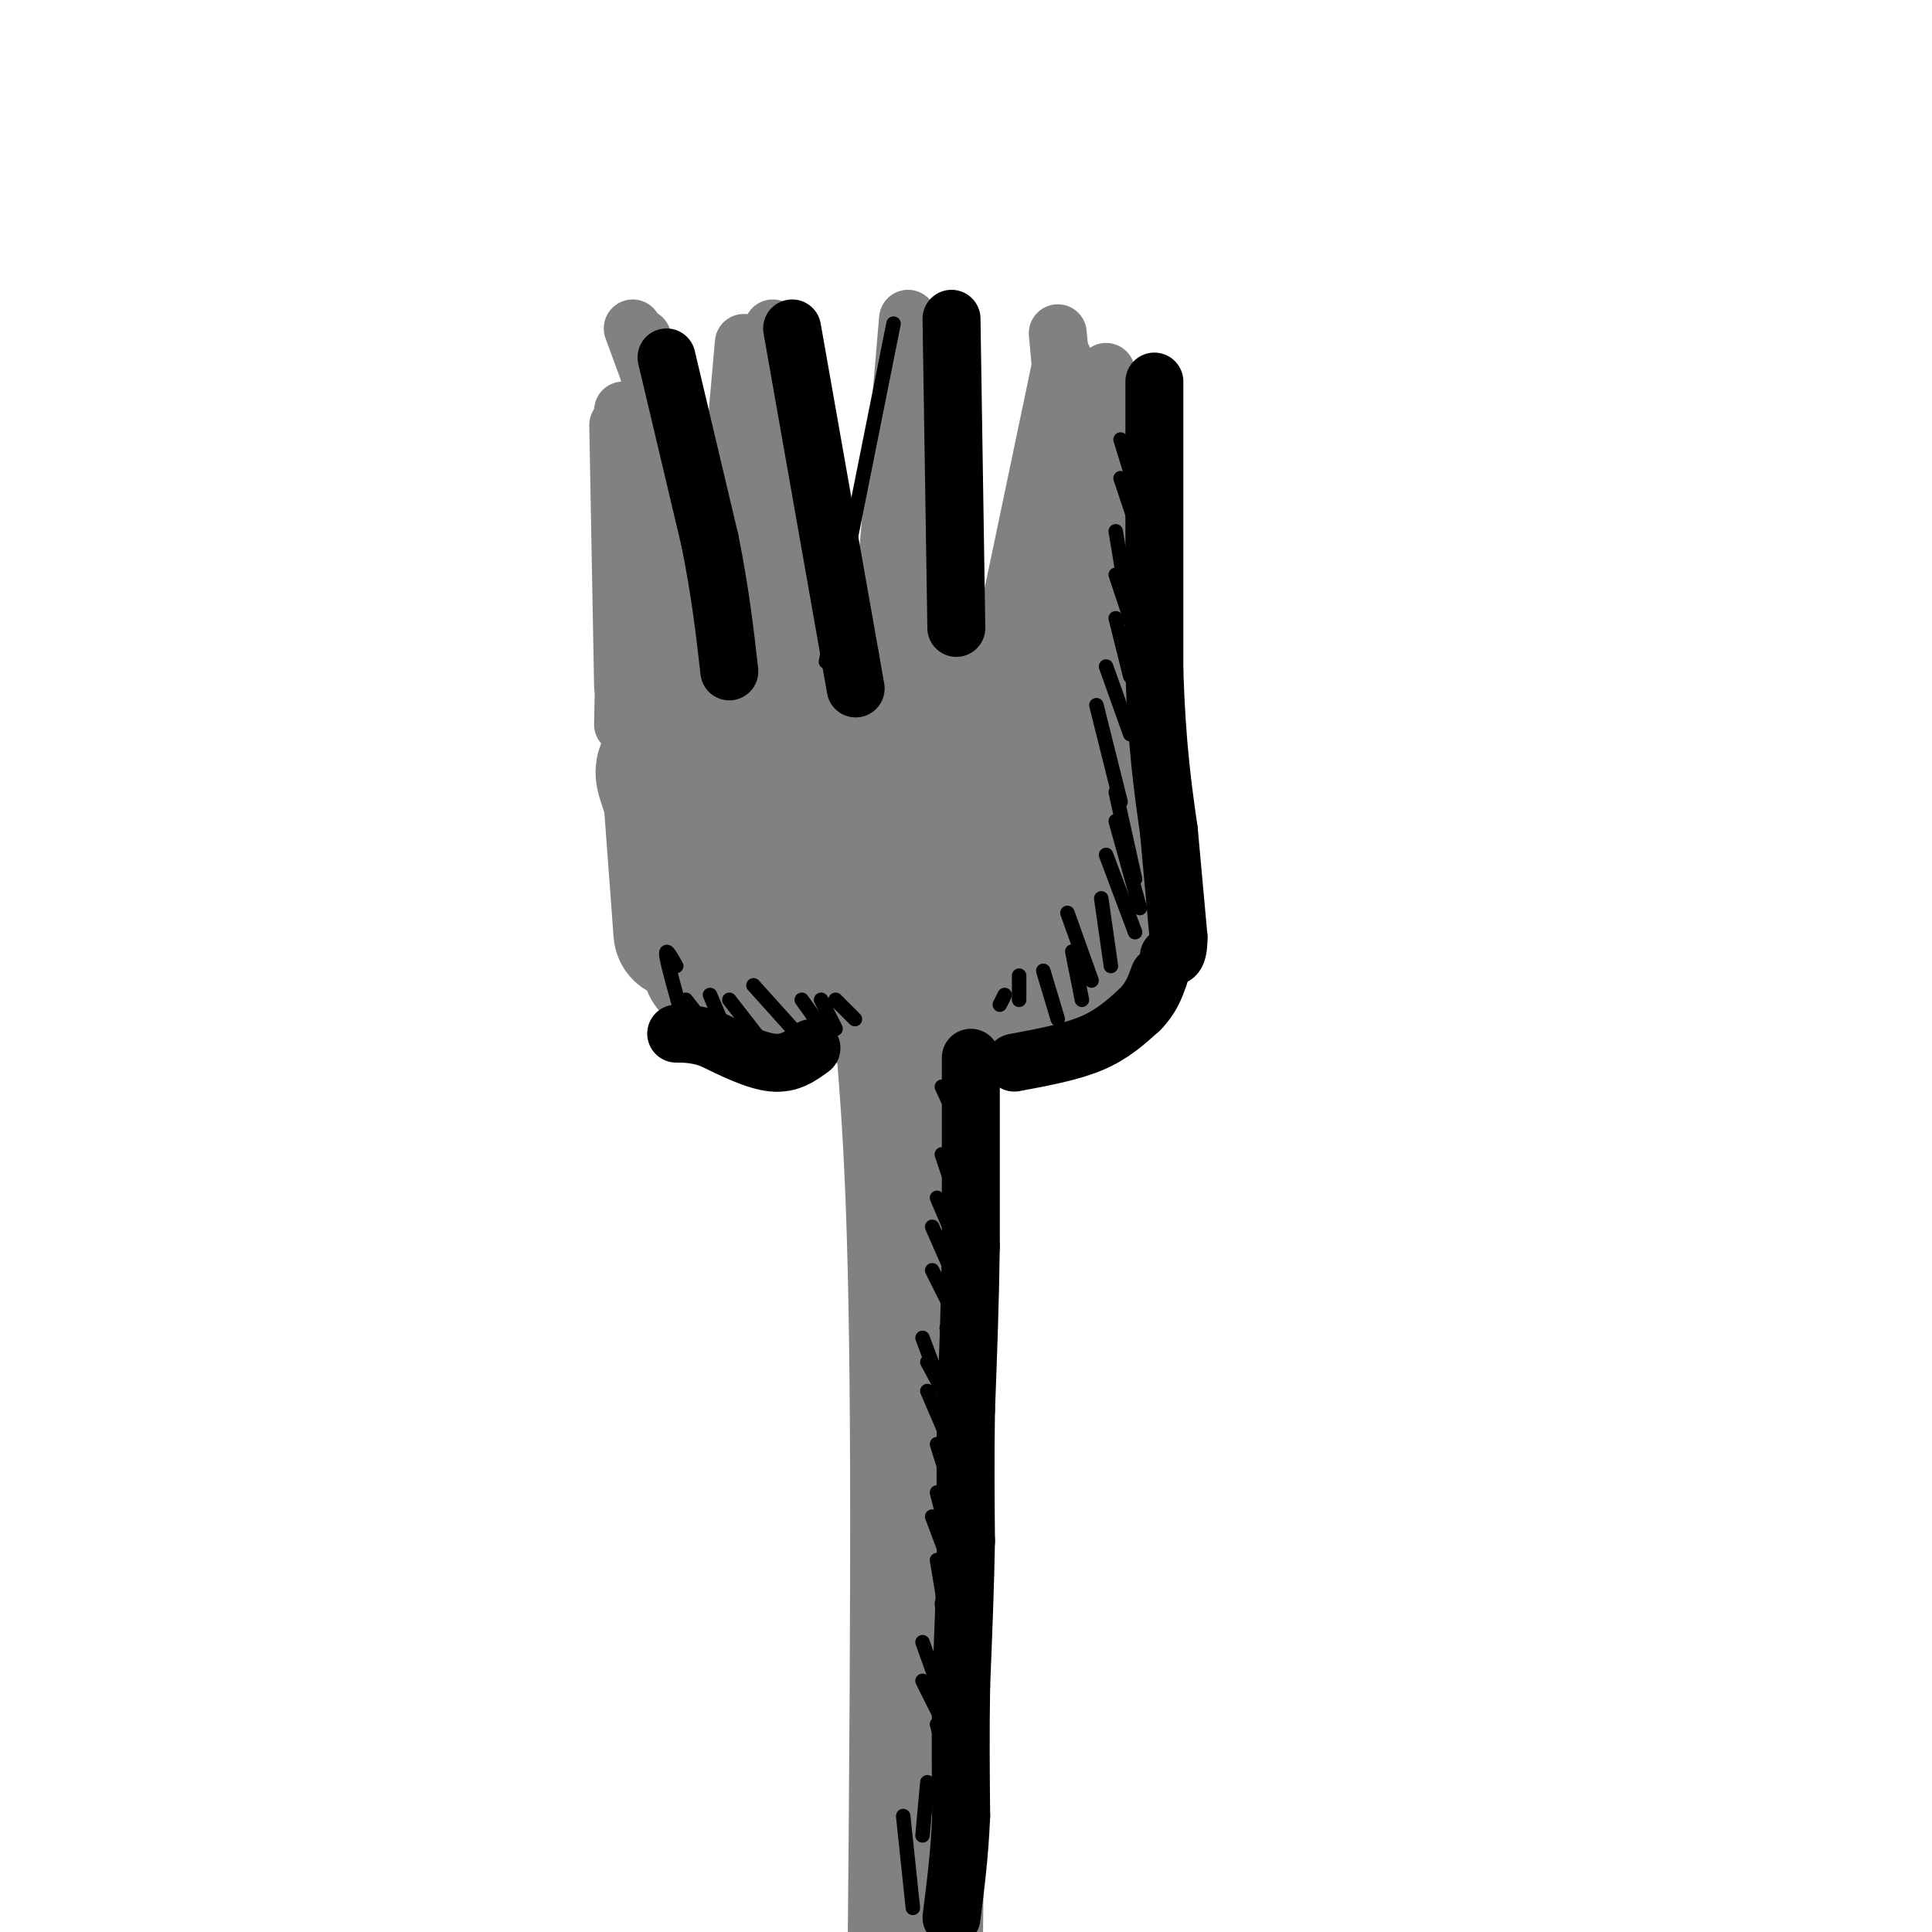 <svg viewBox='0 0 400 400' version='1.1' xmlns='http://www.w3.org/2000/svg' xmlns:xlink='http://www.w3.org/1999/xlink'><g fill='none' stroke='#808282' stroke-width='28' stroke-linecap='round' stroke-linejoin='round'><path d='M187,215c1.417,17.583 2.833,35.167 3,89c0.167,53.833 -0.917,143.917 -2,234'/><path d='M147,200c12.750,3.083 25.500,6.167 34,7c8.500,0.833 12.750,-0.583 17,-2'/><path d='M198,205c6.378,-0.311 13.822,-0.089 19,-1c5.178,-0.911 8.089,-2.956 11,-5'/><path d='M228,199c1.833,-0.833 0.917,-0.417 0,0'/><path d='M227,200c-5.500,2.167 -11.000,4.333 -20,5c-9.000,0.667 -21.500,-0.167 -34,-1'/><path d='M173,204c-9.000,-0.167 -14.500,-0.083 -20,0'/><path d='M141,193c0.000,0.000 -2.000,-27.000 -2,-27'/><path d='M139,166c-1.378,-5.978 -3.822,-7.422 2,-8c5.822,-0.578 19.911,-0.289 34,0'/><path d='M175,158c8.089,-0.133 11.311,-0.467 16,1c4.689,1.467 10.844,4.733 17,8'/><path d='M208,167c3.756,1.911 4.644,2.689 5,5c0.356,2.311 0.178,6.156 0,10'/><path d='M224,191c0.000,0.000 -6.000,-30.000 -6,-30'/><path d='M218,161c-6.333,-5.333 -19.167,-3.667 -32,-2'/><path d='M192,173c1.739,2.777 3.478,5.554 4,8c0.522,2.446 -0.173,4.563 -2,6c-1.827,1.437 -4.787,2.196 -8,-1c-3.213,-3.196 -6.679,-10.348 -5,-10c1.679,0.348 8.502,8.195 10,12c1.498,3.805 -2.331,3.566 -7,1c-4.669,-2.566 -10.180,-7.460 -9,-9c1.180,-1.540 9.051,0.274 11,2c1.949,1.726 -2.026,3.363 -6,5'/><path d='M180,187c-3.594,-0.038 -9.579,-2.632 -10,-5c-0.421,-2.368 4.722,-4.511 8,-5c3.278,-0.489 4.690,0.676 6,2c1.310,1.324 2.517,2.807 -1,3c-3.517,0.193 -11.759,-0.903 -20,-2'/><path d='M228,168c0.000,0.000 0.000,29.000 0,29'/><path d='M230,168c-0.250,-5.000 -0.500,-10.000 -2,-12c-1.500,-2.000 -4.250,-1.000 -7,0'/><path d='M221,156c-7.833,-0.167 -23.917,-0.583 -40,-1'/><path d='M181,155c-12.489,-0.556 -23.711,-1.444 -30,1c-6.289,2.444 -7.644,8.222 -9,14'/><path d='M142,170c-1.500,2.333 -0.750,1.167 0,0'/></g>
<g fill='none' stroke='#808282' stroke-width='12' stroke-linecap='round' stroke-linejoin='round'><path d='M134,160c0.000,0.000 -1.000,-49.000 -1,-49'/><path d='M133,111c-0.667,-9.833 -1.833,-9.917 -3,-10'/><path d='M128,88c0.000,0.000 1.000,54.000 1,54'/><path d='M130,114c0.000,0.000 3.000,42.000 3,42'/><path d='M129,150c0.000,0.000 1.000,-52.000 1,-52'/><path d='M129,85c0.000,0.000 17.000,85.000 17,85'/><path d='M151,149c0.000,0.000 4.000,-61.000 4,-61'/><path d='M157,72c0.000,0.000 20.000,100.000 20,100'/><path d='M162,88c-1.417,12.500 -2.833,25.000 -3,39c-0.167,14.000 0.917,29.500 2,45'/><path d='M160,112c0.000,0.000 7.000,40.000 7,40'/><path d='M180,149c0.000,0.000 11.000,-78.000 11,-78'/><path d='M189,74c3.417,28.250 6.833,56.500 8,72c1.167,15.500 0.083,18.250 -1,21'/><path d='M191,107c0.000,0.000 -3.000,52.000 -3,52'/><path d='M207,136c0.000,0.000 13.000,-62.000 13,-62'/><path d='M219,69c0.000,0.000 9.000,98.000 9,98'/><path d='M223,116c0.000,0.000 7.000,33.000 7,33'/><path d='M226,120c0.000,0.000 6.000,36.000 6,36'/><path d='M218,105c0.000,0.000 -3.000,47.000 -3,47'/><path d='M218,119c0.000,0.000 -5.000,33.000 -5,33'/><path d='M215,121c0.000,0.000 -9.000,28.000 -9,28'/><path d='M214,129c0.000,0.000 -8.000,17.000 -8,17'/><path d='M188,66c0.000,0.000 -8.000,94.000 -8,94'/><path d='M160,68c0.000,0.000 -6.000,91.000 -6,91'/><path d='M154,71c0.000,0.000 -6.000,68.000 -6,68'/><path d='M131,68c0.000,0.000 32.000,87.000 32,87'/><path d='M133,70c0.000,0.000 17.000,90.000 17,90'/><path d='M229,77c0.000,0.000 -1.000,133.000 -1,133'/><path d='M231,126c0.000,0.000 -1.000,68.000 -1,68'/></g>
<g fill='none' stroke='#000000' stroke-width='12' stroke-linecap='round' stroke-linejoin='round'><path d='M201,219c0.000,0.000 0.000,39.000 0,39'/><path d='M201,258c-0.167,12.167 -0.583,23.083 -1,34'/><path d='M200,292c-0.167,10.167 -0.083,18.583 0,27'/><path d='M200,319c-0.167,9.500 -0.583,19.750 -1,30'/><path d='M199,349c-0.167,9.500 -0.083,18.250 0,27'/><path d='M199,376c-0.333,8.000 -1.167,14.500 -2,21'/><path d='M138,74c0.000,0.000 9.000,38.000 9,38'/><path d='M147,112c2.167,10.833 3.083,18.917 4,27'/><path d='M164,68c0.000,0.000 12.000,68.000 12,68'/><path d='M176,136c2.000,11.333 1.000,5.667 0,0'/><path d='M197,66c0.000,0.000 1.000,64.000 1,64'/><path d='M239,79c0.000,0.000 0.000,60.000 0,60'/><path d='M239,139c0.500,15.500 1.750,24.250 3,33'/><path d='M242,172c0.833,9.167 1.417,15.583 2,22'/><path d='M244,194c0.000,4.333 -1.000,4.167 -2,4'/><path d='M210,220c5.833,-1.083 11.667,-2.167 16,-4c4.333,-1.833 7.167,-4.417 10,-7'/><path d='M236,209c2.333,-2.333 3.167,-4.667 4,-7'/><path d='M168,217c-2.250,1.667 -4.500,3.333 -8,3c-3.500,-0.333 -8.250,-2.667 -13,-5'/><path d='M147,215c-3.333,-1.000 -5.167,-1.000 -7,-1'/></g>
<g fill='none' stroke='#000000' stroke-width='3' stroke-linecap='round' stroke-linejoin='round'><path d='M232,91c0.000,0.000 4.000,13.000 4,13'/><path d='M232,99c0.000,0.000 3.000,9.000 3,9'/><path d='M231,110c0.000,0.000 2.000,12.000 2,12'/><path d='M231,119c0.000,0.000 5.000,15.000 5,15'/><path d='M231,128c0.000,0.000 3.000,12.000 3,12'/><path d='M229,138c0.000,0.000 5.000,14.000 5,14'/><path d='M227,146c0.000,0.000 5.000,20.000 5,20'/><path d='M231,164c0.000,0.000 4.000,18.000 4,18'/><path d='M231,170c0.000,0.000 5.000,18.000 5,18'/><path d='M229,177c0.000,0.000 6.000,16.000 6,16'/><path d='M228,186c0.000,0.000 2.000,14.000 2,14'/><path d='M221,189c0.000,0.000 5.000,14.000 5,14'/><path d='M222,197c0.000,0.000 2.000,10.000 2,10'/><path d='M216,201c0.000,0.000 3.000,10.000 3,10'/><path d='M211,202c0.000,0.000 0.000,5.000 0,5'/><path d='M208,206c0.000,0.000 -1.000,2.000 -1,2'/><path d='M195,225c0.000,0.000 6.000,13.000 6,13'/><path d='M198,231c0.000,0.000 5.000,14.000 5,14'/><path d='M195,239c0.000,0.000 5.000,15.000 5,15'/><path d='M194,248c0.000,0.000 6.000,14.000 6,14'/><path d='M193,254c0.000,0.000 7.000,16.000 7,16'/><path d='M193,263c0.000,0.000 8.000,16.000 8,16'/><path d='M196,275c0.000,0.000 2.000,8.000 2,8'/><path d='M191,277c0.000,0.000 3.000,8.000 3,8'/><path d='M192,282c0.000,0.000 7.000,13.000 7,13'/><path d='M192,288c0.000,0.000 6.000,14.000 6,14'/><path d='M194,299c0.000,0.000 5.000,16.000 5,16'/><path d='M194,309c0.000,0.000 3.000,12.000 3,12'/><path d='M193,314c0.000,0.000 6.000,16.000 6,16'/><path d='M194,323c0.000,0.000 2.000,12.000 2,12'/><path d='M195,332c0.000,0.000 2.000,12.000 2,12'/><path d='M191,340c0.000,0.000 5.000,14.000 5,14'/><path d='M191,348c0.000,0.000 6.000,12.000 6,12'/><path d='M194,357c0.000,0.000 3.000,11.000 3,11'/><path d='M192,369c0.000,0.000 -1.000,11.000 -1,11'/><path d='M187,376c0.000,0.000 2.000,19.000 2,19'/><path d='M140,200c-1.167,-2.083 -2.333,-4.167 -2,-2c0.333,2.167 2.167,8.583 4,15'/><path d='M142,207c0.000,0.000 7.000,9.000 7,9'/><path d='M147,206c0.000,0.000 3.000,7.000 3,7'/><path d='M151,207c0.000,0.000 7.000,9.000 7,9'/><path d='M156,204c0.000,0.000 9.000,10.000 9,10'/><path d='M166,207c0.000,0.000 5.000,7.000 5,7'/><path d='M170,207c0.000,0.000 3.000,6.000 3,6'/><path d='M173,207c0.000,0.000 4.000,4.000 4,4'/><path d='M185,67c0.000,0.000 -14.000,70.000 -14,70'/></g>
</svg>